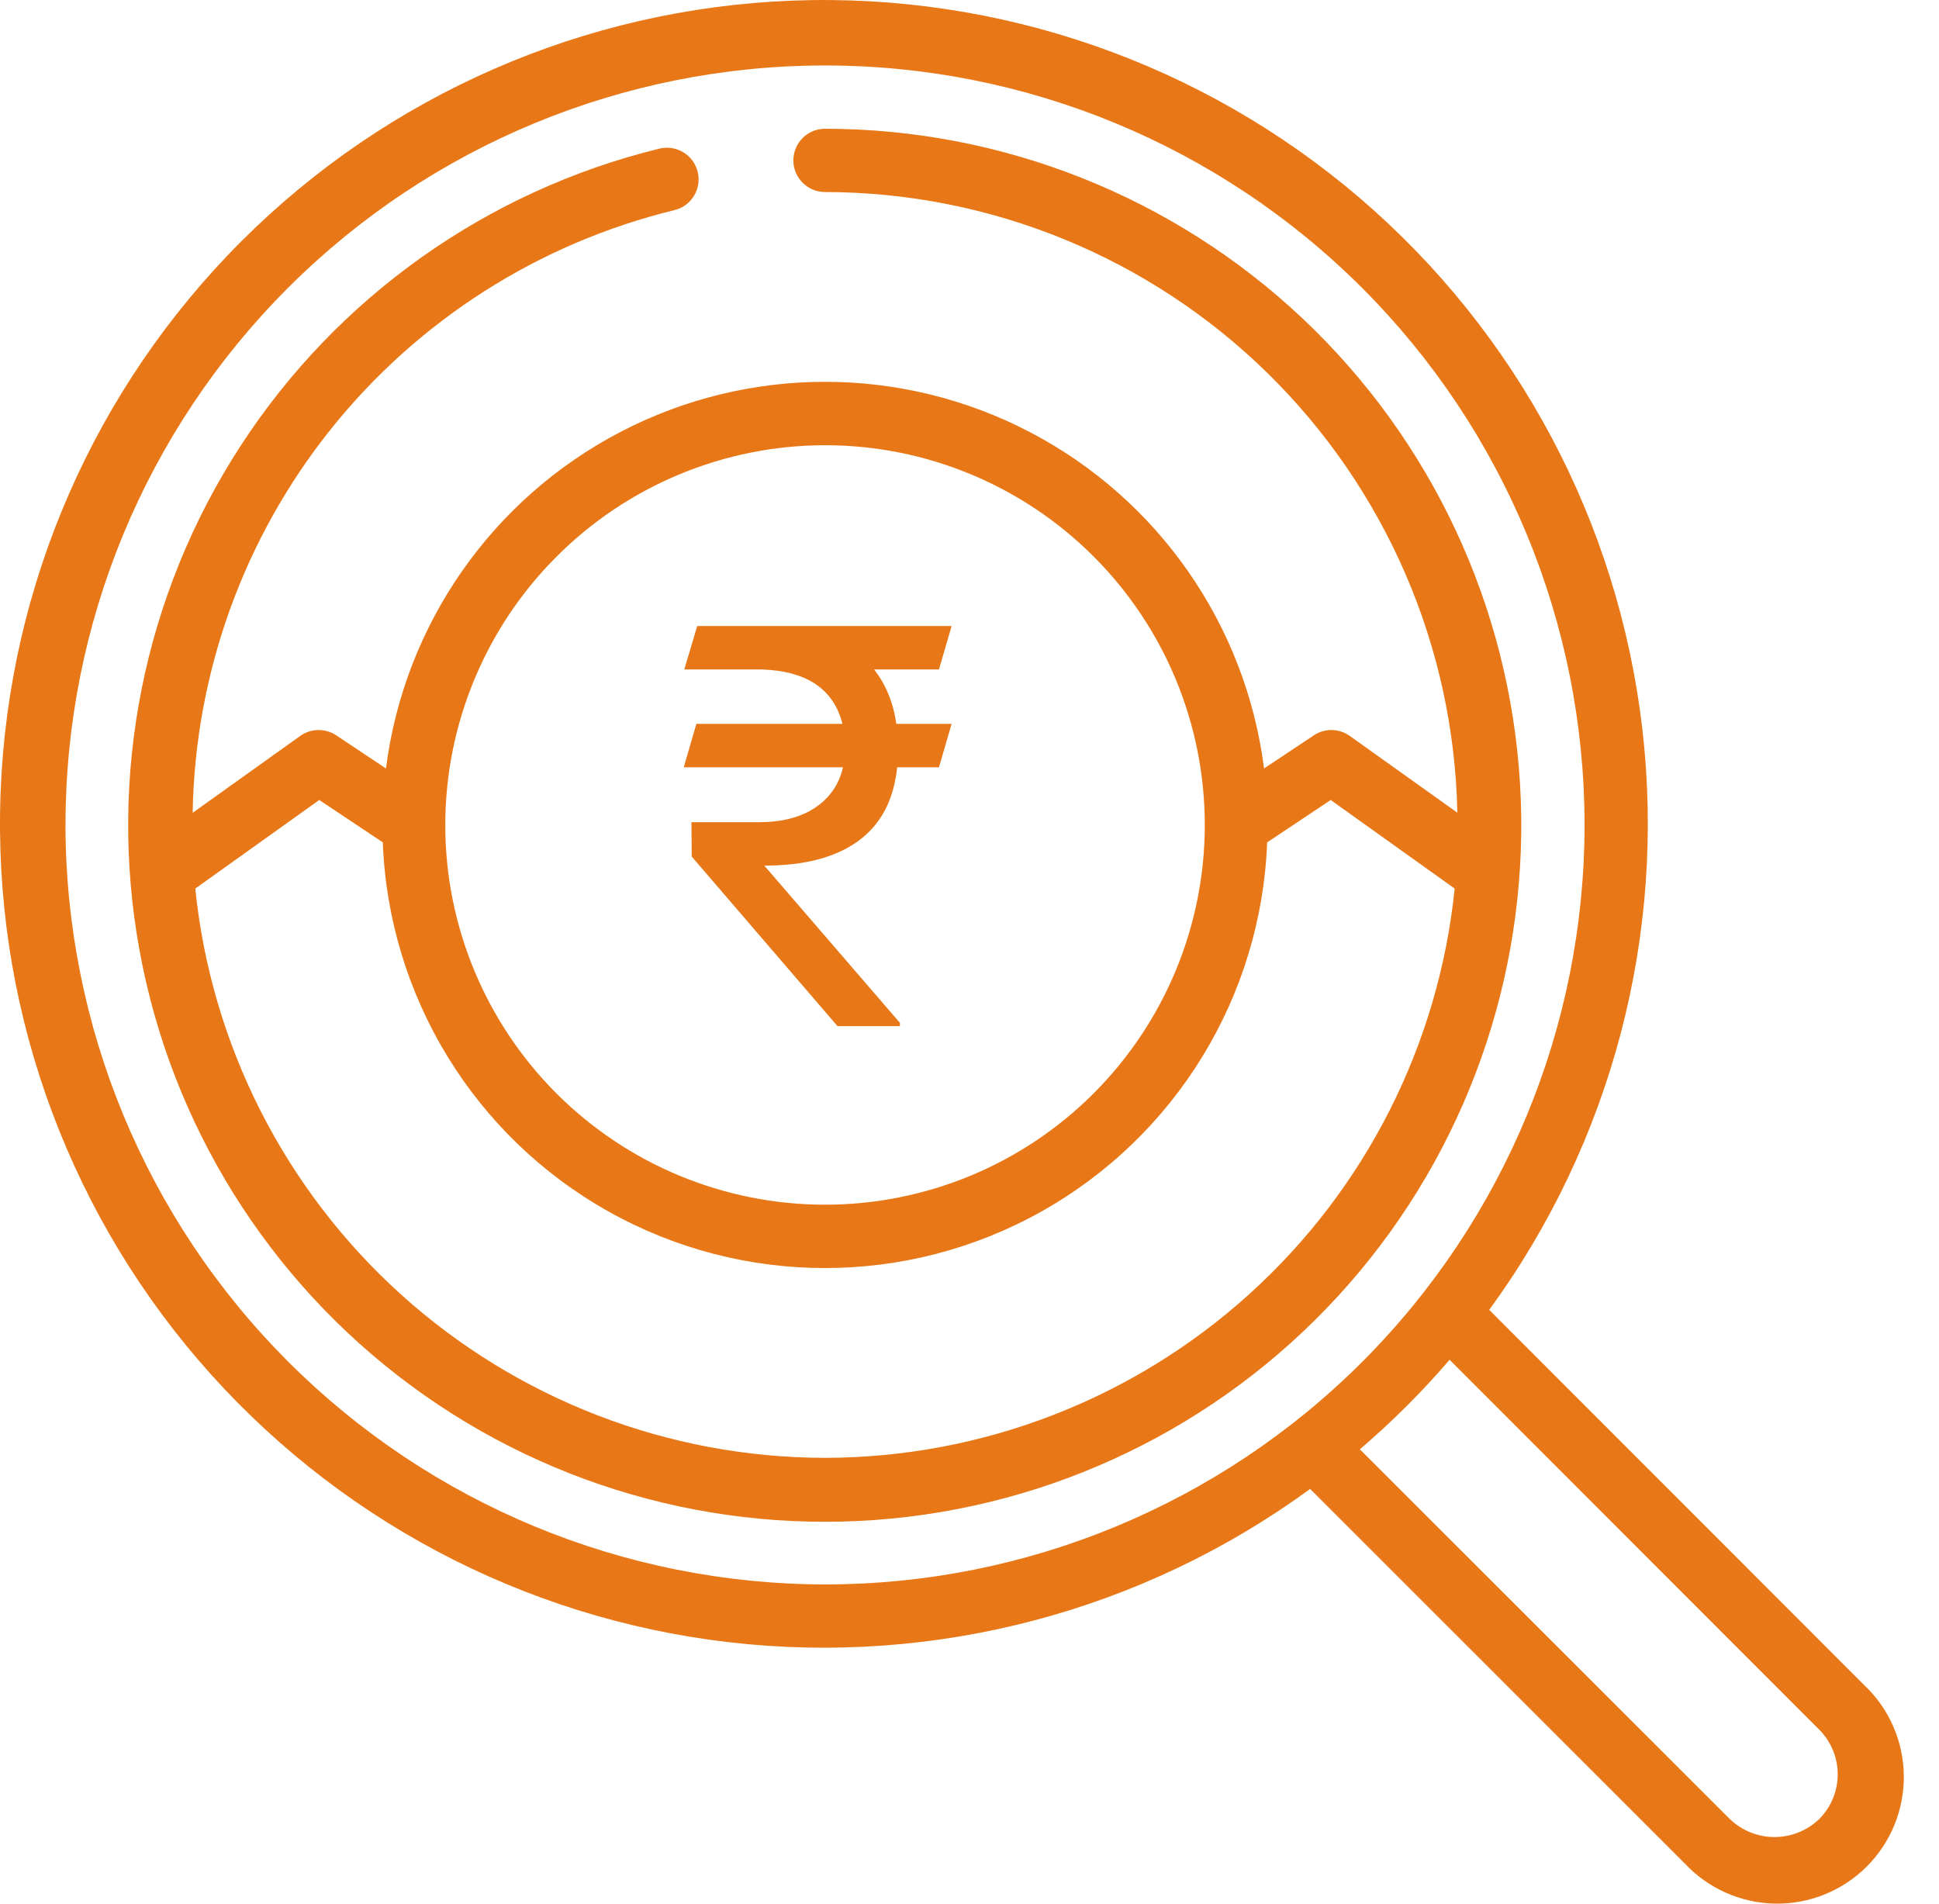 <svg width="55" height="54" viewBox="0 0 55 54" fill="none" xmlns="http://www.w3.org/2000/svg">
<path fill-rule="evenodd" clip-rule="evenodd" d="M42.242 37.156C45.714 32.403 47.265 26.514 46.584 20.668C45.903 14.82 43.041 9.446 38.57 5.617C34.098 1.789 28.347 -0.21 22.465 0.018C16.583 0.246 11.004 2.685 6.842 6.848C2.681 11.011 0.243 16.591 0.017 22.473C-0.209 28.355 1.793 34.106 5.623 38.575C9.453 43.045 14.829 45.905 20.675 46.584C26.522 47.263 32.41 45.71 37.162 42.236L47.791 52.863H47.791C48.455 53.573 49.379 53.982 50.351 53.999C51.323 54.016 52.26 53.637 52.948 52.95C53.636 52.264 54.016 51.328 54.002 50.356C53.988 49.384 53.58 48.459 52.871 47.793L42.242 37.156ZM1.858 23.401C1.858 17.687 4.128 12.207 8.168 8.167C12.208 4.127 17.688 1.857 23.402 1.857C29.115 1.857 34.595 4.127 38.636 8.167C42.676 12.207 44.946 17.687 44.946 23.401C44.946 29.115 42.676 34.594 38.636 38.635C34.595 42.675 29.115 44.945 23.402 44.945C17.69 44.938 12.214 42.666 8.175 38.627C4.136 34.589 1.864 29.113 1.857 23.401L1.858 23.401ZM50.33 52.111C50.802 52.112 51.256 51.93 51.597 51.605L51.597 51.606C51.935 51.27 52.126 50.813 52.127 50.336C52.128 49.859 51.939 49.401 51.602 49.064H51.602L41.118 38.572C40.336 39.483 39.485 40.332 38.573 41.112L49.066 51.599C49.406 51.927 49.859 52.11 50.33 52.111Z" fill="#E87817"/>
<path fill-rule="evenodd" clip-rule="evenodd" d="M23.402 3.652C22.906 3.652 22.504 4.054 22.504 4.55C22.504 5.045 22.906 5.447 23.402 5.447C28.1 5.454 32.609 7.3 35.961 10.591C39.314 13.883 41.244 18.356 41.338 23.053L38.286 20.875C37.982 20.659 37.577 20.652 37.266 20.859L35.855 21.799H35.855C35.336 17.724 32.855 14.16 29.214 12.258C25.573 10.355 21.23 10.355 17.589 12.258C13.947 14.16 11.467 17.724 10.948 21.799L9.537 20.859C9.227 20.652 8.82 20.659 8.517 20.875L5.465 23.056C5.532 19.097 6.909 15.271 9.382 12.177C11.855 9.084 15.283 6.897 19.131 5.961C19.613 5.843 19.908 5.357 19.79 4.875C19.672 4.393 19.186 4.099 18.704 4.216C13.813 5.412 9.563 8.429 6.821 12.652C4.08 16.875 3.054 21.986 3.954 26.939C4.853 31.893 7.61 36.317 11.661 39.307C15.712 42.297 20.752 43.627 25.752 43.027C30.751 42.426 35.331 39.94 38.559 36.075C41.786 32.21 43.416 27.26 43.116 22.234C42.816 17.208 40.609 12.486 36.946 9.032C33.282 5.579 28.437 3.655 23.402 3.652L23.402 3.652ZM23.402 12.629C26.259 12.629 28.999 13.763 31.019 15.784C33.039 17.804 34.174 20.544 34.174 23.401C34.174 26.258 33.039 28.997 31.019 31.018C28.999 33.038 26.259 34.173 23.402 34.173C20.545 34.173 17.805 33.038 15.785 31.018C13.765 28.997 12.63 26.258 12.63 23.401C12.633 20.545 13.769 17.806 15.789 15.787C17.808 13.767 20.546 12.632 23.402 12.629ZM11.367 36.713C14.666 39.695 18.954 41.349 23.402 41.354L23.402 41.354C27.849 41.348 32.136 39.694 35.435 36.711C38.734 33.729 40.81 29.63 41.262 25.206L37.745 22.693L35.943 23.895C35.778 28.262 33.351 32.23 29.539 34.367C25.726 36.505 21.075 36.505 17.262 34.367C13.449 32.23 11.024 28.262 10.858 23.895L9.056 22.693L5.539 25.206C5.991 29.631 8.068 33.73 11.367 36.713Z" fill="#E87817"/>
<path d="M26.634 18.99H24.793C25.126 19.41 25.336 19.925 25.425 20.533H26.993L26.634 21.765H25.448C25.354 22.689 24.988 23.386 24.348 23.854C23.708 24.321 22.819 24.555 21.68 24.555L25.526 29.014V29.107H23.755L19.621 24.298L19.613 23.323H21.555C22.205 23.318 22.733 23.177 23.139 22.899C23.545 22.621 23.802 22.243 23.911 21.765H19.395L19.753 20.533H23.896C23.646 19.546 22.881 19.031 21.602 18.99H19.41L19.777 17.758H26.993L26.634 18.99Z" fill="#E87817"/>
</svg>
